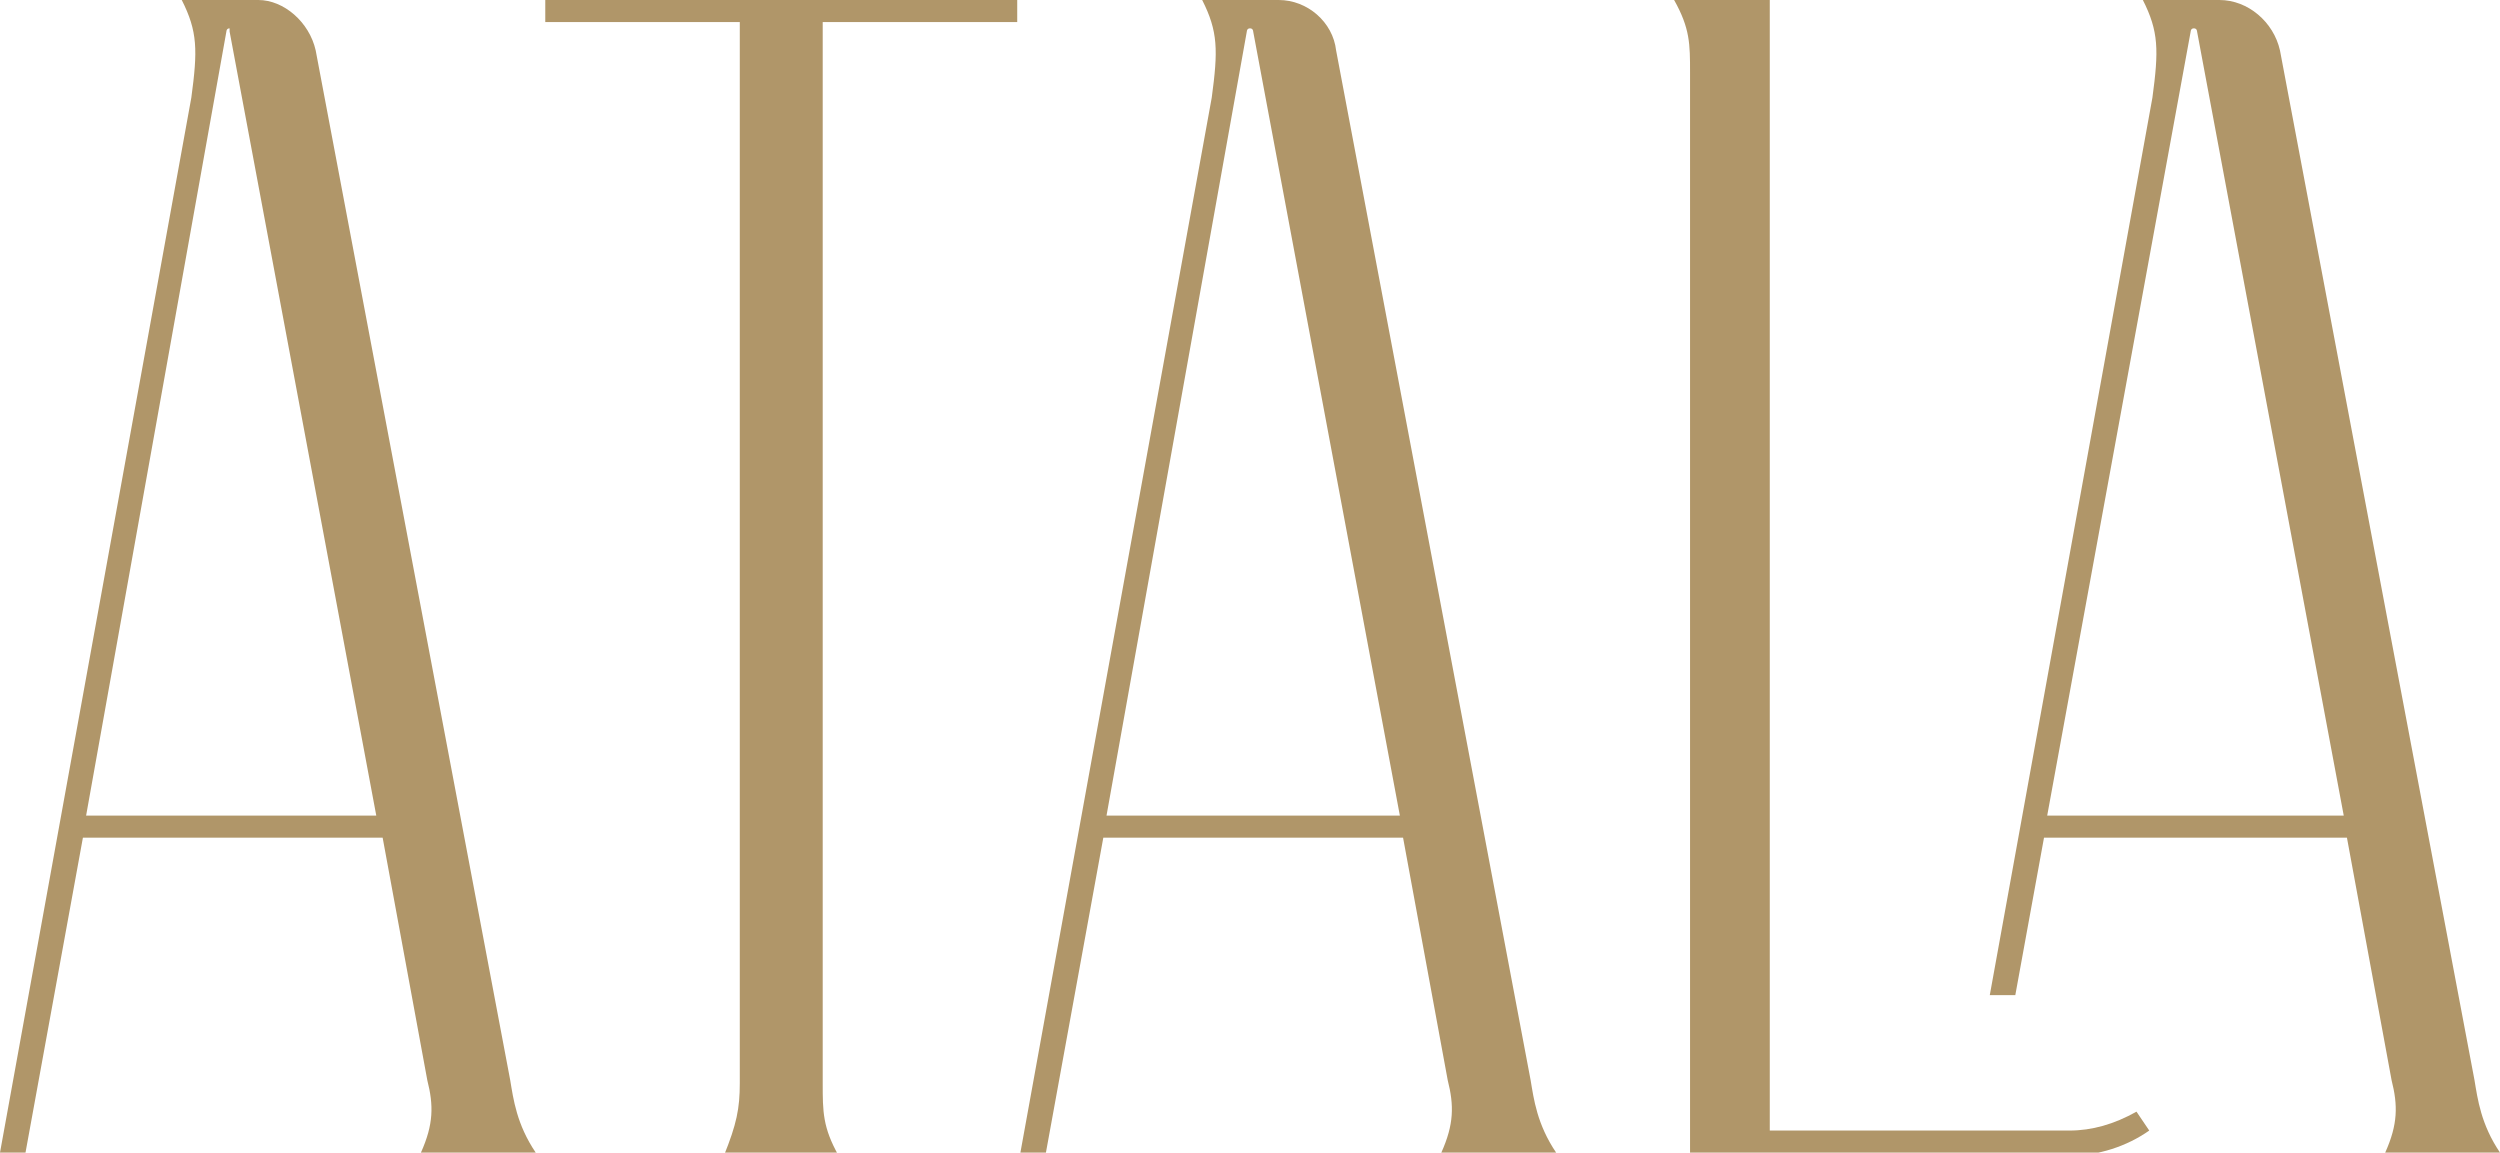 <svg width="154" height="71" viewBox="0 0 154 71" fill="none" xmlns="http://www.w3.org/2000/svg">
<g clip-path="url(#clip0_31_28)">
<path d="M127.482 69.642H109.018V0H103.125C104.107 1.746 104.107 2.716 104.107 4.462V71.194H127.482C129.25 71.194 131.018 70.612 132.393 69.642L131.607 68.478C130.232 69.254 128.857 69.642 127.482 69.642Z" fill="#B09669"/>
<path d="M154 71C152.821 69.254 152.625 67.702 152.429 66.538L140.446 3.104C140.054 1.358 138.482 0 136.714 0H132C132.982 1.94 132.982 3.104 132.589 6.014L122.571 61.3H124.143L125.911 51.601H144.571L147.321 66.538C147.714 68.09 147.714 69.254 146.929 71H154ZM126.107 50.243L134.946 1.94C134.946 1.94 134.946 1.746 135.143 1.746C135.339 1.746 135.339 1.94 135.339 1.94L144.375 50.243H126.107Z" fill="#B09669"/>
<path d="M19.446 3.104C19.054 1.358 17.482 0 15.911 0H11.196C12.179 1.94 12.179 3.104 11.786 6.014L0 71H1.571L5.107 51.601H23.571L26.321 66.538C26.714 68.09 26.714 69.254 25.929 71H33C31.821 69.254 31.625 67.702 31.429 66.538L19.446 3.104ZM5.304 50.243L13.946 1.94C13.946 1.94 13.946 1.746 14.143 1.746V1.94L23.179 50.243H5.304Z" fill="#B09669"/>
<path d="M33.589 1.358H45.571V66.732C45.571 68.284 45.375 69.254 44.589 71.194H51.661C50.679 69.448 50.679 68.478 50.679 66.732V1.358H62.661V0H33.589V1.358Z" fill="#B09669"/>
<path d="M82.304 3.104C82.107 1.358 80.536 0 78.768 0H74.054C75.036 1.94 75.036 3.104 74.643 6.014L62.857 71H64.429L67.964 51.601H86.429L89.179 66.538C89.571 68.09 89.571 69.254 88.786 71H95.857C94.679 69.254 94.482 67.702 94.286 66.538L82.304 3.104ZM68.161 50.243L76.804 1.94C76.804 1.94 76.804 1.746 77 1.746C77.196 1.746 77.196 1.94 77.196 1.94L86.232 50.243H68.161Z" fill="#B09669"/>
</g>
<defs>
<clipPath id="clip0_31_28">
<rect width="154" height="71" fill="white"/>
</clipPath>
</defs>
</svg>
